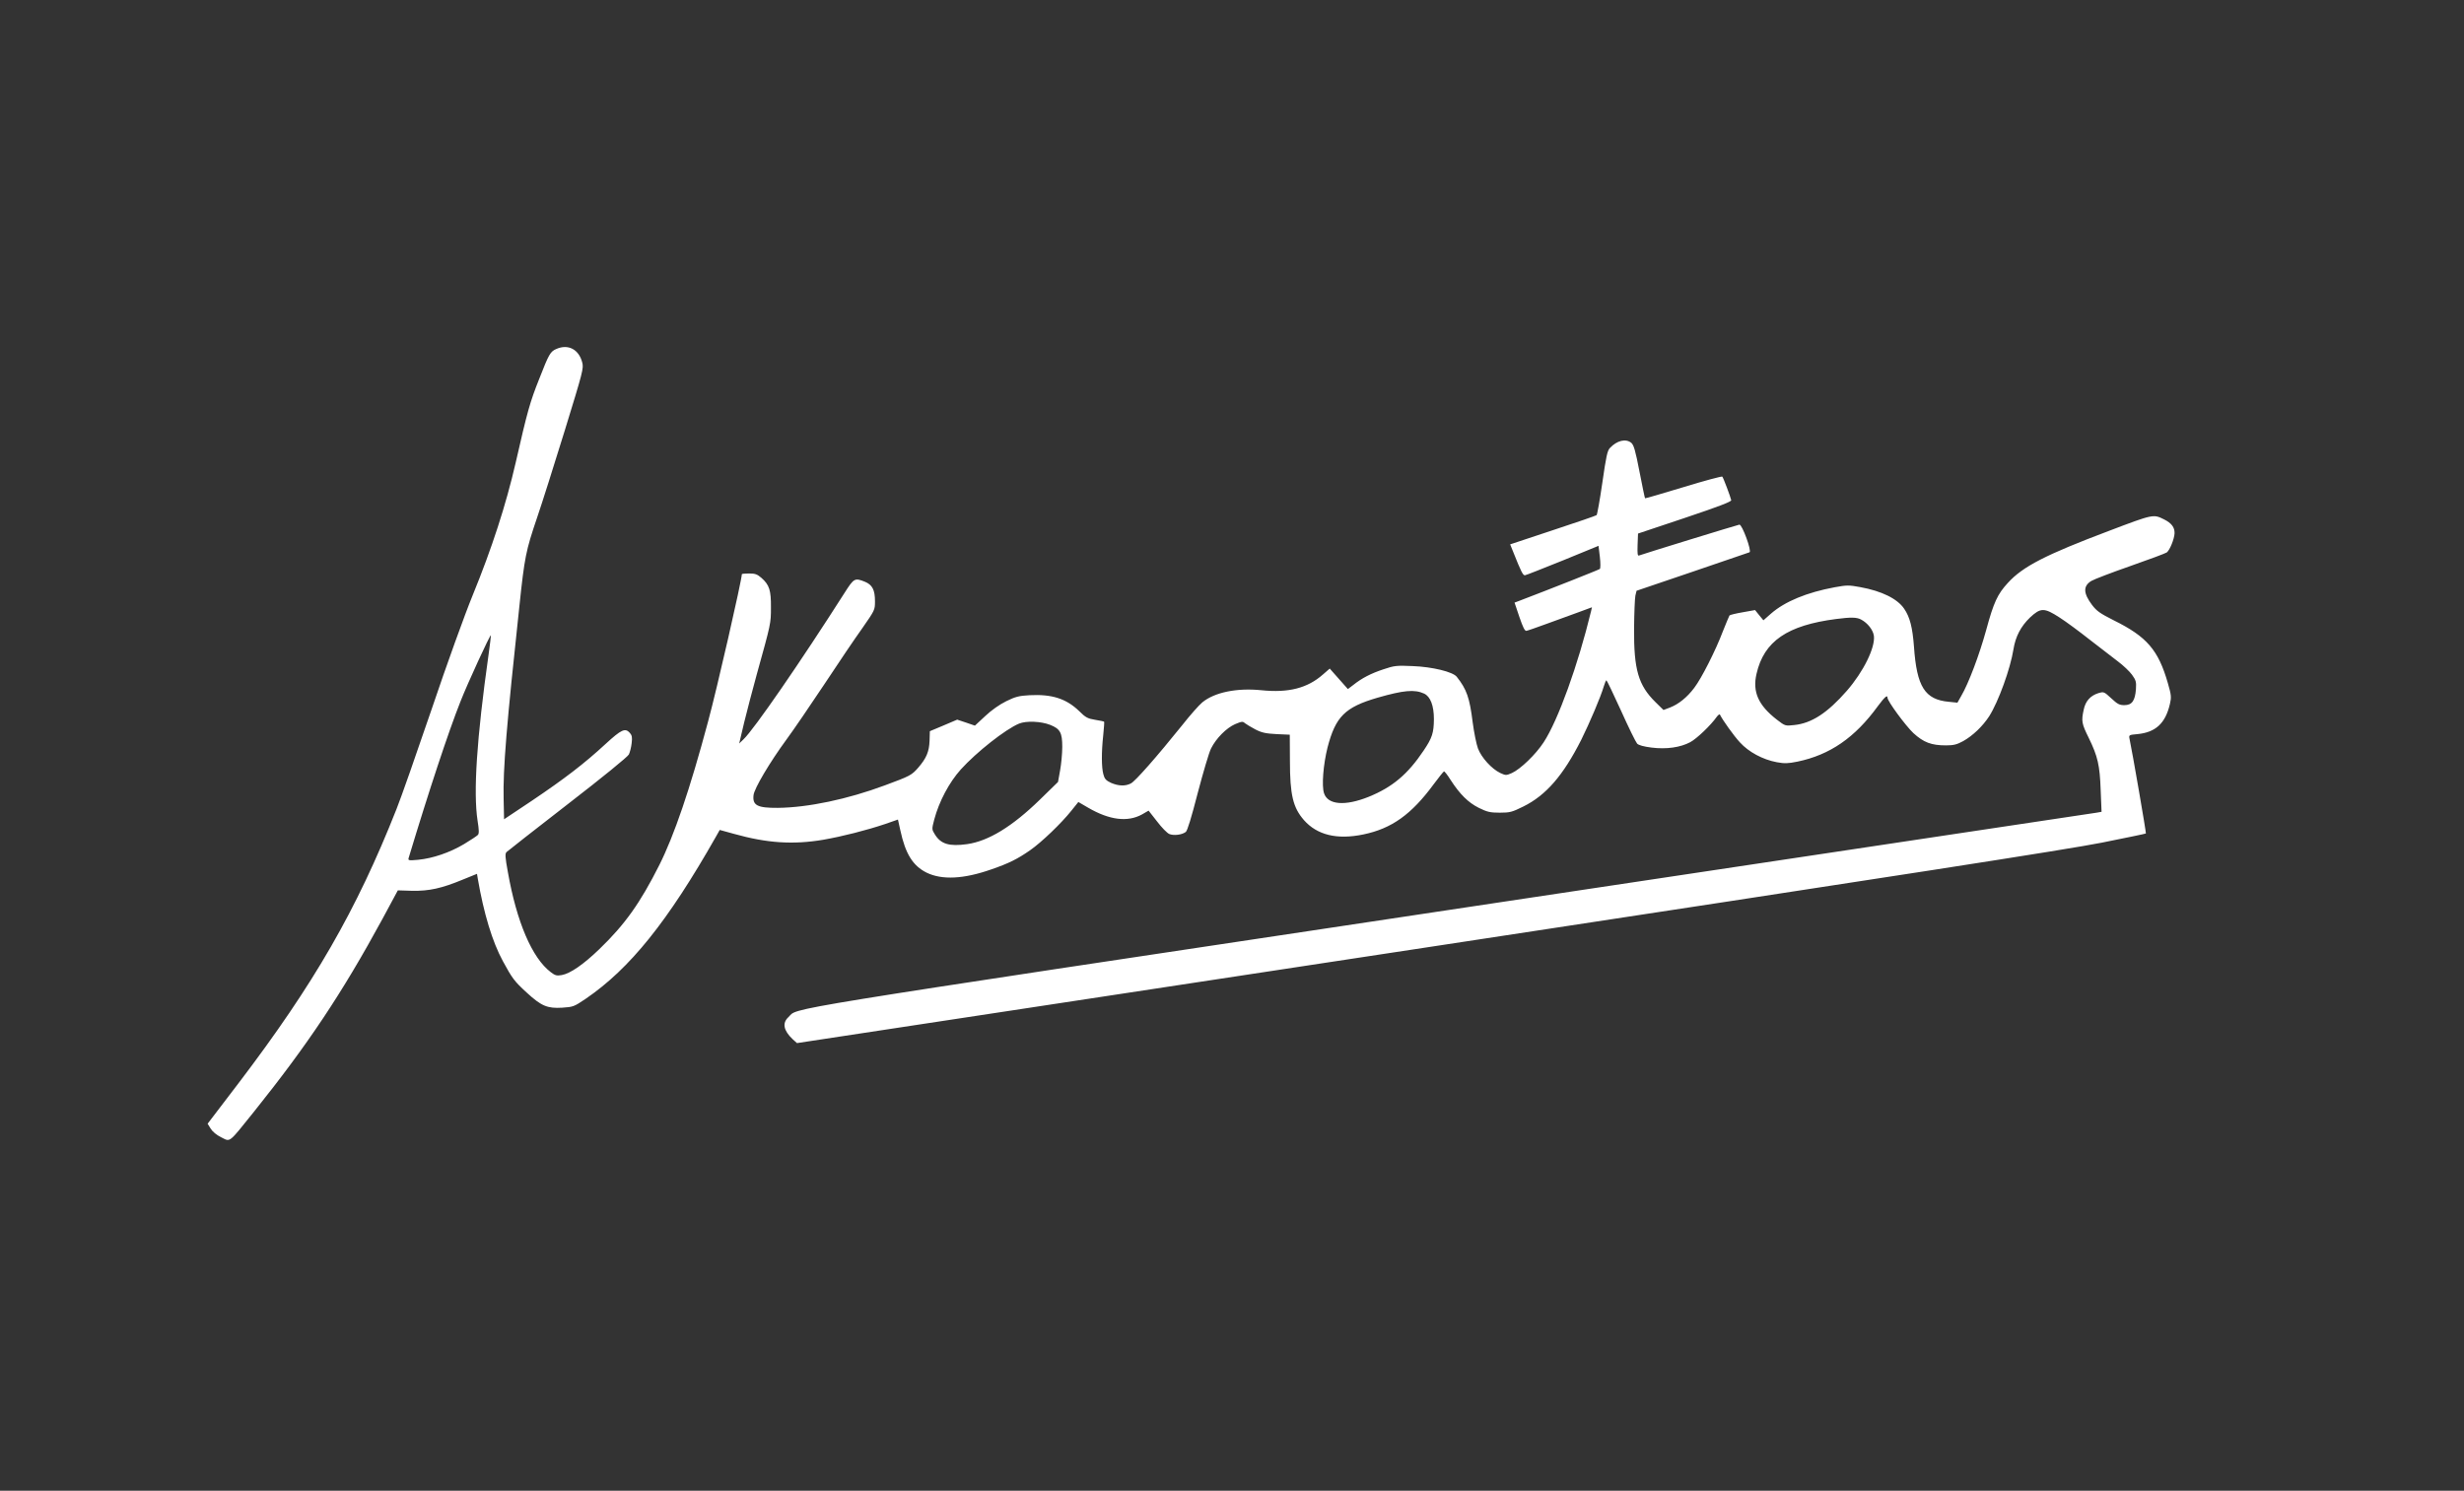 <svg xmlns="http://www.w3.org/2000/svg" version="1.0" viewBox="0 0 1684 1019">
                <rect x="0" y="0" width="1684" height="1019" fill="#333333" stroke="none"/>
                <g transform="translate(0,1019) scale(0.1,-0.1)" fill="white" stroke="none">
                    <path d="M3803 7805 c-42 -18 -51 -34 -117 -203 -64 -160 -82 -225 -161 -572 -67 -292 -164 -590 -295 -910 -51 -124 -177 -472 -279 -775 -103 -302 -211 -611 -241 -685 -273 -691 -564 -1196 -1079 -1873 l-212 -278 21 -34 c12 -20 41 -44 72 -59 64 -32 47 -45 223 174 369 461 601 808 879 1319 l105 195 98 -3 c115 -2 200 16 347 77 l96 39 6 -36 c40 -233 99 -429 171 -561 64 -118 78 -137 163 -215 100 -92 141 -109 242 -103 76 5 81 7 161 61 302 206 561 528 890 1108 l26 46 98 -27 c225 -63 403 -75 610 -40 131 23 293 64 424 108 l86 30 16 -72 c35 -163 86 -244 180 -291 105 -51 253 -44 441 22 122 42 181 72 266 131 79 55 214 185 281 269 l49 61 67 -39 c146 -85 270 -100 368 -46 l45 26 58 -74 c31 -41 69 -80 84 -86 30 -12 85 -6 112 14 11 8 38 96 82 267 37 140 77 277 91 304 35 70 105 140 164 166 45 19 53 20 67 7 10 -8 42 -27 72 -43 45 -23 72 -28 145 -32 l90 -4 1 -177 c0 -235 21 -321 96 -407 90 -102 226 -135 405 -98 194 40 329 136 482 344 35 47 66 86 70 87 3 2 24 -24 45 -58 64 -99 121 -155 193 -191 57 -28 77 -33 143 -33 70 0 84 4 161 42 156 77 273 213 396 456 57 115 133 293 154 365 7 23 15 42 18 42 3 0 48 -94 100 -208 51 -114 101 -215 110 -225 11 -11 44 -20 98 -27 102 -13 198 1 265 37 45 24 141 116 181 173 10 14 20 20 22 15 17 -35 94 -144 137 -190 59 -65 155 -117 251 -135 55 -10 77 -9 142 4 221 46 392 163 549 379 46 62 66 80 66 58 0 -24 124 -192 177 -242 70 -64 123 -84 223 -84 52 0 75 6 117 29 66 37 133 101 178 170 63 99 145 325 166 458 14 87 50 156 113 217 73 68 97 68 202 0 44 -28 137 -97 208 -153 71 -55 158 -122 192 -148 35 -26 78 -67 95 -90 28 -39 30 -49 27 -99 -6 -79 -27 -109 -79 -109 -34 0 -47 7 -90 47 -49 45 -50 46 -88 35 -54 -17 -88 -54 -100 -113 -17 -78 -14 -95 34 -192 62 -127 76 -187 82 -359 l6 -147 -34 -6 c-19 -3 -2011 -302 -4427 -665 -4726 -710 -4439 -664 -4514 -733 -43 -40 -33 -91 29 -150 l30 -27 4309 655 c3257 495 4382 670 4608 715 165 33 301 61 302 63 3 3 -93 560 -112 648 -5 25 -3 26 54 31 124 12 191 73 222 205 11 48 10 61 -14 144 -65 226 -143 317 -370 429 -93 47 -116 63 -148 105 -60 80 -62 129 -5 164 18 11 138 57 267 102 129 45 241 87 249 93 21 17 51 91 53 131 1 40 -20 69 -72 95 -73 36 -72 37 -377 -79 -432 -163 -588 -243 -690 -355 -71 -77 -97 -133 -148 -321 -47 -171 -121 -367 -171 -452 l-26 -46 -59 6 c-163 15 -219 102 -238 377 -10 132 -28 202 -67 259 -46 68 -152 121 -301 148 -76 14 -91 14 -173 -1 -190 -35 -341 -97 -437 -181 l-51 -45 -29 35 -28 35 -84 -15 c-47 -8 -88 -18 -91 -22 -3 -5 -23 -53 -45 -108 -49 -130 -146 -322 -196 -387 -48 -64 -106 -111 -165 -134 l-45 -17 -54 53 c-118 116 -149 223 -147 505 1 105 5 205 9 224 l8 33 380 129 c209 71 385 131 392 134 17 6 -50 190 -69 189 -11 -1 -651 -198 -686 -211 -10 -4 -12 11 -10 72 l3 78 320 107 c229 77 319 111 317 121 -5 23 -54 154 -61 161 -3 4 -123 -28 -266 -72 -143 -43 -261 -78 -262 -76 -2 2 -19 84 -38 182 -28 145 -39 182 -56 197 -38 31 -98 16 -146 -35 -18 -19 -26 -57 -52 -238 -17 -118 -35 -217 -39 -221 -4 -4 -138 -50 -299 -103 l-292 -97 19 -47 c57 -143 69 -167 83 -164 8 1 124 47 258 101 l244 100 9 -75 c5 -43 5 -79 0 -83 -7 -6 -346 -140 -556 -220 l-27 -10 33 -98 c24 -70 37 -97 48 -95 8 1 71 23 139 48 68 25 166 61 217 79 l92 34 -6 -27 c-89 -367 -225 -745 -324 -896 -54 -83 -158 -183 -217 -210 -39 -17 -42 -17 -79 0 -59 28 -129 105 -153 168 -11 30 -27 110 -36 178 -21 169 -41 226 -109 312 -27 34 -168 68 -301 73 -111 5 -126 3 -200 -22 -85 -28 -147 -60 -206 -107 l-37 -28 -62 70 -62 70 -46 -40 c-106 -94 -236 -127 -421 -108 -168 17 -320 -14 -404 -83 -21 -17 -84 -88 -139 -158 -173 -215 -319 -381 -349 -396 -38 -20 -85 -18 -136 4 -34 16 -44 27 -52 58 -13 47 -14 149 -1 268 5 49 8 91 6 92 -2 2 -30 8 -62 13 -50 8 -65 16 -108 59 -89 86 -187 117 -340 109 -72 -4 -96 -10 -159 -41 -45 -22 -102 -62 -144 -102 l-70 -65 -61 21 -60 20 -94 -40 -93 -39 -2 -66 c-3 -74 -21 -118 -78 -184 -45 -51 -54 -56 -227 -120 -255 -95 -526 -152 -733 -154 -139 -1 -173 17 -165 87 5 46 112 226 225 380 45 61 160 229 257 375 96 146 214 320 262 387 85 122 86 124 86 183 0 78 -18 113 -70 134 -68 27 -74 24 -137 -75 -302 -474 -620 -935 -691 -1002 l-30 -29 34 144 c19 78 58 226 86 328 97 349 97 348 97 458 1 118 -11 154 -65 202 -29 25 -43 30 -84 30 -28 0 -50 -2 -50 -5 0 -39 -171 -788 -231 -1008 -124 -464 -232 -779 -333 -980 -131 -260 -234 -405 -409 -574 -110 -106 -200 -168 -258 -178 -34 -6 -45 -3 -75 20 -128 97 -233 344 -293 684 -19 103 -20 126 -9 137 7 7 195 154 418 327 237 183 410 324 418 340 7 15 16 49 19 77 5 40 2 54 -12 70 -32 36 -57 25 -166 -75 -146 -135 -281 -238 -502 -387 l-192 -128 -3 138 c-5 204 20 505 108 1322 35 332 44 376 120 600 33 96 118 365 190 598 124 403 130 425 119 465 -23 89 -96 127 -176 92z m8915 -1849 c46 -24 83 -71 89 -112 10 -80 -71 -245 -185 -376 -133 -152 -241 -222 -360 -234 -61 -7 -62 -6 -117 36 -128 99 -169 191 -140 315 51 222 210 331 545 374 100 13 139 12 168 -3z m-9379 -241 c-81 -573 -105 -941 -75 -1135 10 -63 11 -88 2 -97 -6 -7 -49 -35 -95 -63 -98 -58 -212 -97 -313 -107 -66 -6 -70 -5 -65 13 138 457 271 860 354 1069 49 125 203 459 208 453 1 -2 -6 -61 -16 -133z m6394 -266 c43 -20 67 -82 67 -175 -1 -94 -12 -128 -70 -214 -109 -163 -214 -251 -377 -317 -160 -64 -278 -55 -304 25 -17 51 -5 197 24 313 55 211 119 275 342 340 178 51 253 58 318 28z m-2555 -214 c68 -27 82 -54 82 -150 0 -46 -7 -119 -15 -162 l-14 -78 -124 -121 c-189 -184 -351 -283 -497 -304 -122 -17 -180 0 -221 67 -21 34 -21 35 -4 101 33 124 102 254 182 343 106 117 304 274 398 313 49 20 150 16 213 -9z"></path>
                </g>
            </svg>